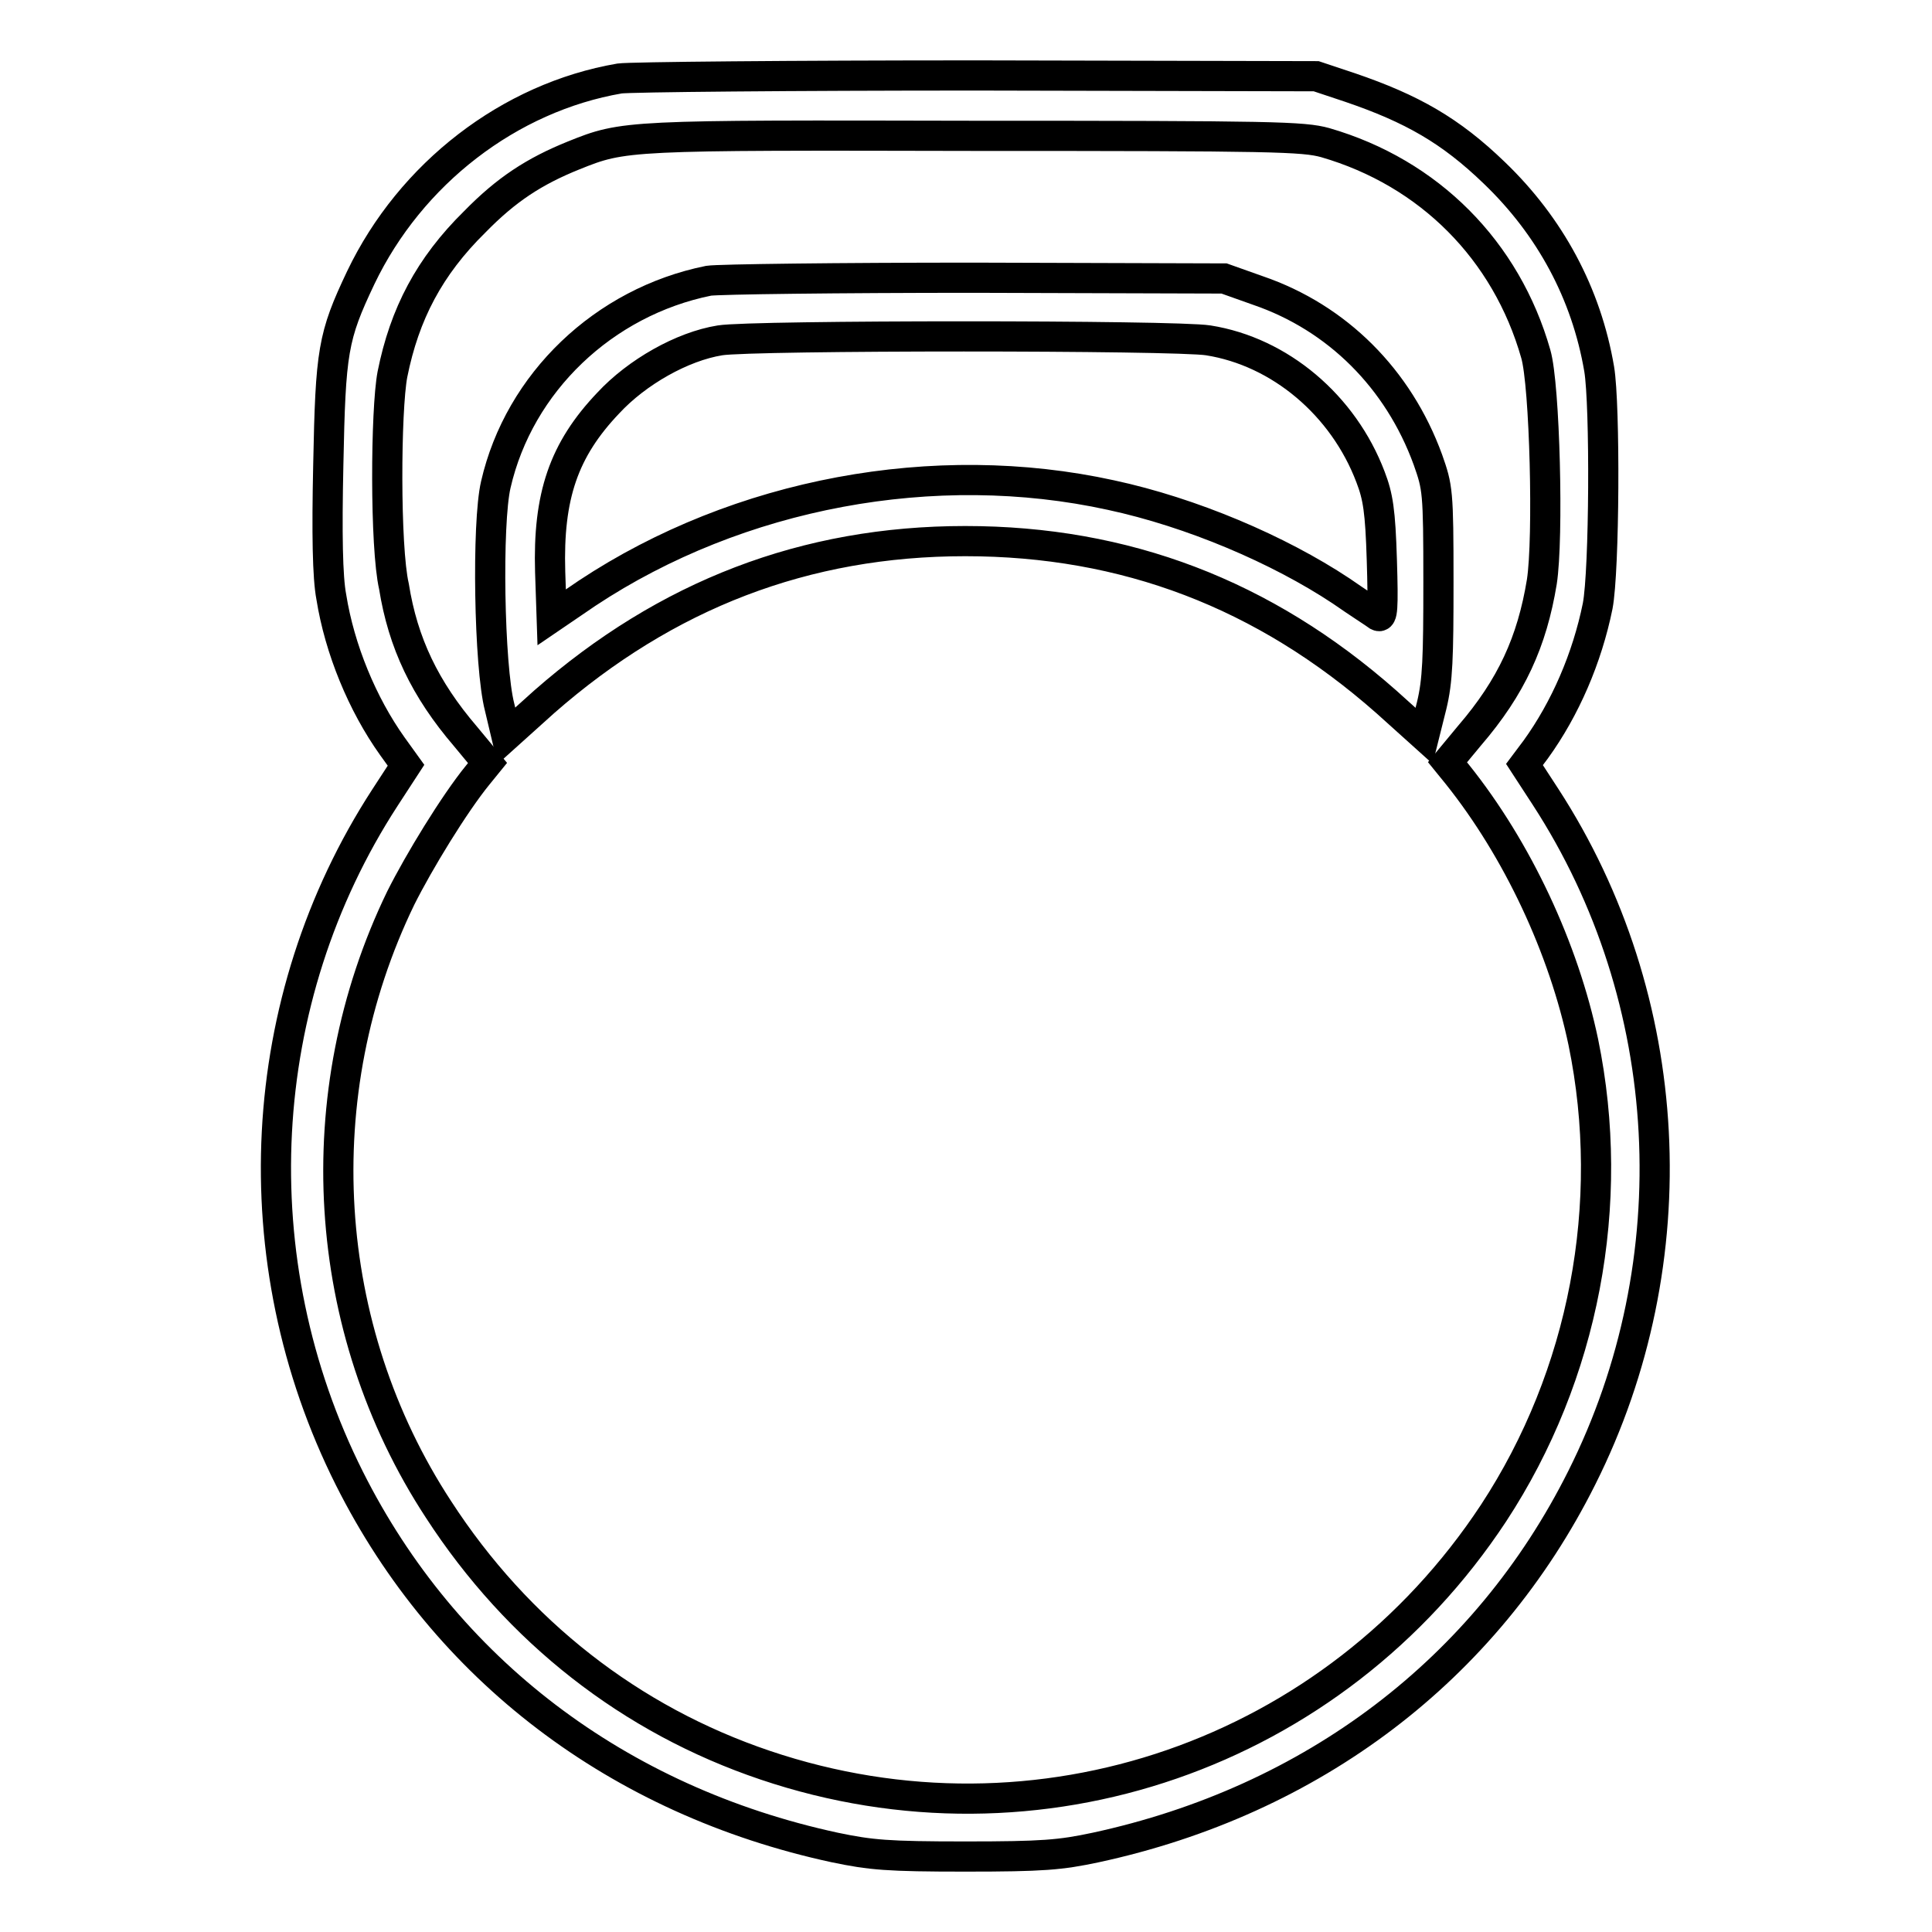 <?xml version="1.0" encoding="utf-8"?>
<!-- Svg Vector Icons : http://www.onlinewebfonts.com/icon -->
<!DOCTYPE svg PUBLIC "-//W3C//DTD SVG 1.1//EN" "http://www.w3.org/Graphics/SVG/1.1/DTD/svg11.dtd">
<svg version="1.1" xmlns="http://www.w3.org/2000/svg" xmlns:xlink="http://www.w3.org/1999/xlink" x="0px" y="0px" viewBox="0 0 256 256" enable-background="new 0 0 256 256" xml:space="preserve">
<g><g><g><path stroke-width="4" fill-opacity="0" stroke="#000000"  d="M82.1,10.4C67.5,12.9,54.4,23,47.8,36.8c-3.7,7.8-4,9.7-4.3,24.8c-0.2,9.1-0.1,14.9,0.4,17.5C45,86,48,93.3,52,98.9l1.8,2.5l-2.8,4.3c-17.4,26.8-19.2,61.3-4.7,90.2c12.7,25.3,35.6,42.7,64.3,48.9c4.8,1,7,1.2,17.3,1.2c10.3,0,12.6-0.2,17.3-1.2c28.7-6.2,51.7-23.6,64.4-49c14.4-28.7,12.6-63.4-4.8-90.2l-2.8-4.3l1.5-2c3.9-5.4,6.8-12.1,8.2-19c0.9-4.7,1-26.6,0.2-31.4c-1.7-10-6.5-18.9-13.9-26c-5.8-5.6-10.9-8.5-19.1-11.3l-4.5-1.5L129.6,10C104.9,10,83.5,10.2,82.1,10.4z M175.6,18.9c13.8,4,24,14.3,27.9,28c1.2,4.1,1.7,24.4,0.8,30.2c-1.3,7.9-4,13.9-9.6,20.4l-2.9,3.5l1.3,1.6c8,10,14.1,23.1,16.7,35.5c4.4,21.4,0.1,44.1-11.9,62.4c-21.1,32-60.4,45.6-96.5,33.4c-17.8-6-32.8-17.7-43.3-33.9c-15.7-24-17.6-55-5-81c2.4-4.8,7.1-12.5,10.2-16.3l1.3-1.6l-2.9-3.5c-5.4-6.3-8.3-12.4-9.5-19.9C51,72.5,51.1,54.3,52,49.6c1.6-8,4.9-14.3,10.9-20.2c4.2-4.3,7.9-6.7,13.1-8.8c6.7-2.7,7-2.7,53.3-2.6C168.8,18,172.7,18.1,175.6,18.9z"/><path stroke-width="4" fill-opacity="0" stroke="#000000"  d="M93.9,37.2C80,40,68.8,50.7,65.7,64.2c-1.2,5.1-0.9,24.1,0.5,29.5l0.9,3.8l5-4.5c16.2-14.2,34.6-21.3,55.8-21.3c21.2,0,39.6,7,55.8,21.3l5,4.5l1-4c0.8-3.3,0.9-6.3,0.9-16.4c0-12.1-0.1-12.5-1.4-16.2c-3.9-10.7-12-18.8-22.5-22.4l-4.5-1.6l-33.1-0.1C111.1,36.8,95.2,37,93.9,37.2z M160.1,45.1c9.5,1.5,17.9,8.6,21.5,18.1c1,2.6,1.3,4.5,1.5,11c0.2,6.5,0.1,7.7-0.5,7.4c-0.4-0.3-2.6-1.7-4.9-3.3c-8.3-5.5-19.8-10.4-30.5-12.7c-23.3-5.1-49.3-0.3-69.4,13l-4.7,3.2l-0.2-6c-0.3-10.1,1.8-16.2,7.7-22.4c3.8-4.1,9.8-7.5,14.8-8.3C99.6,44.4,155.8,44.4,160.1,45.1z"/></g></g></g>
</svg>